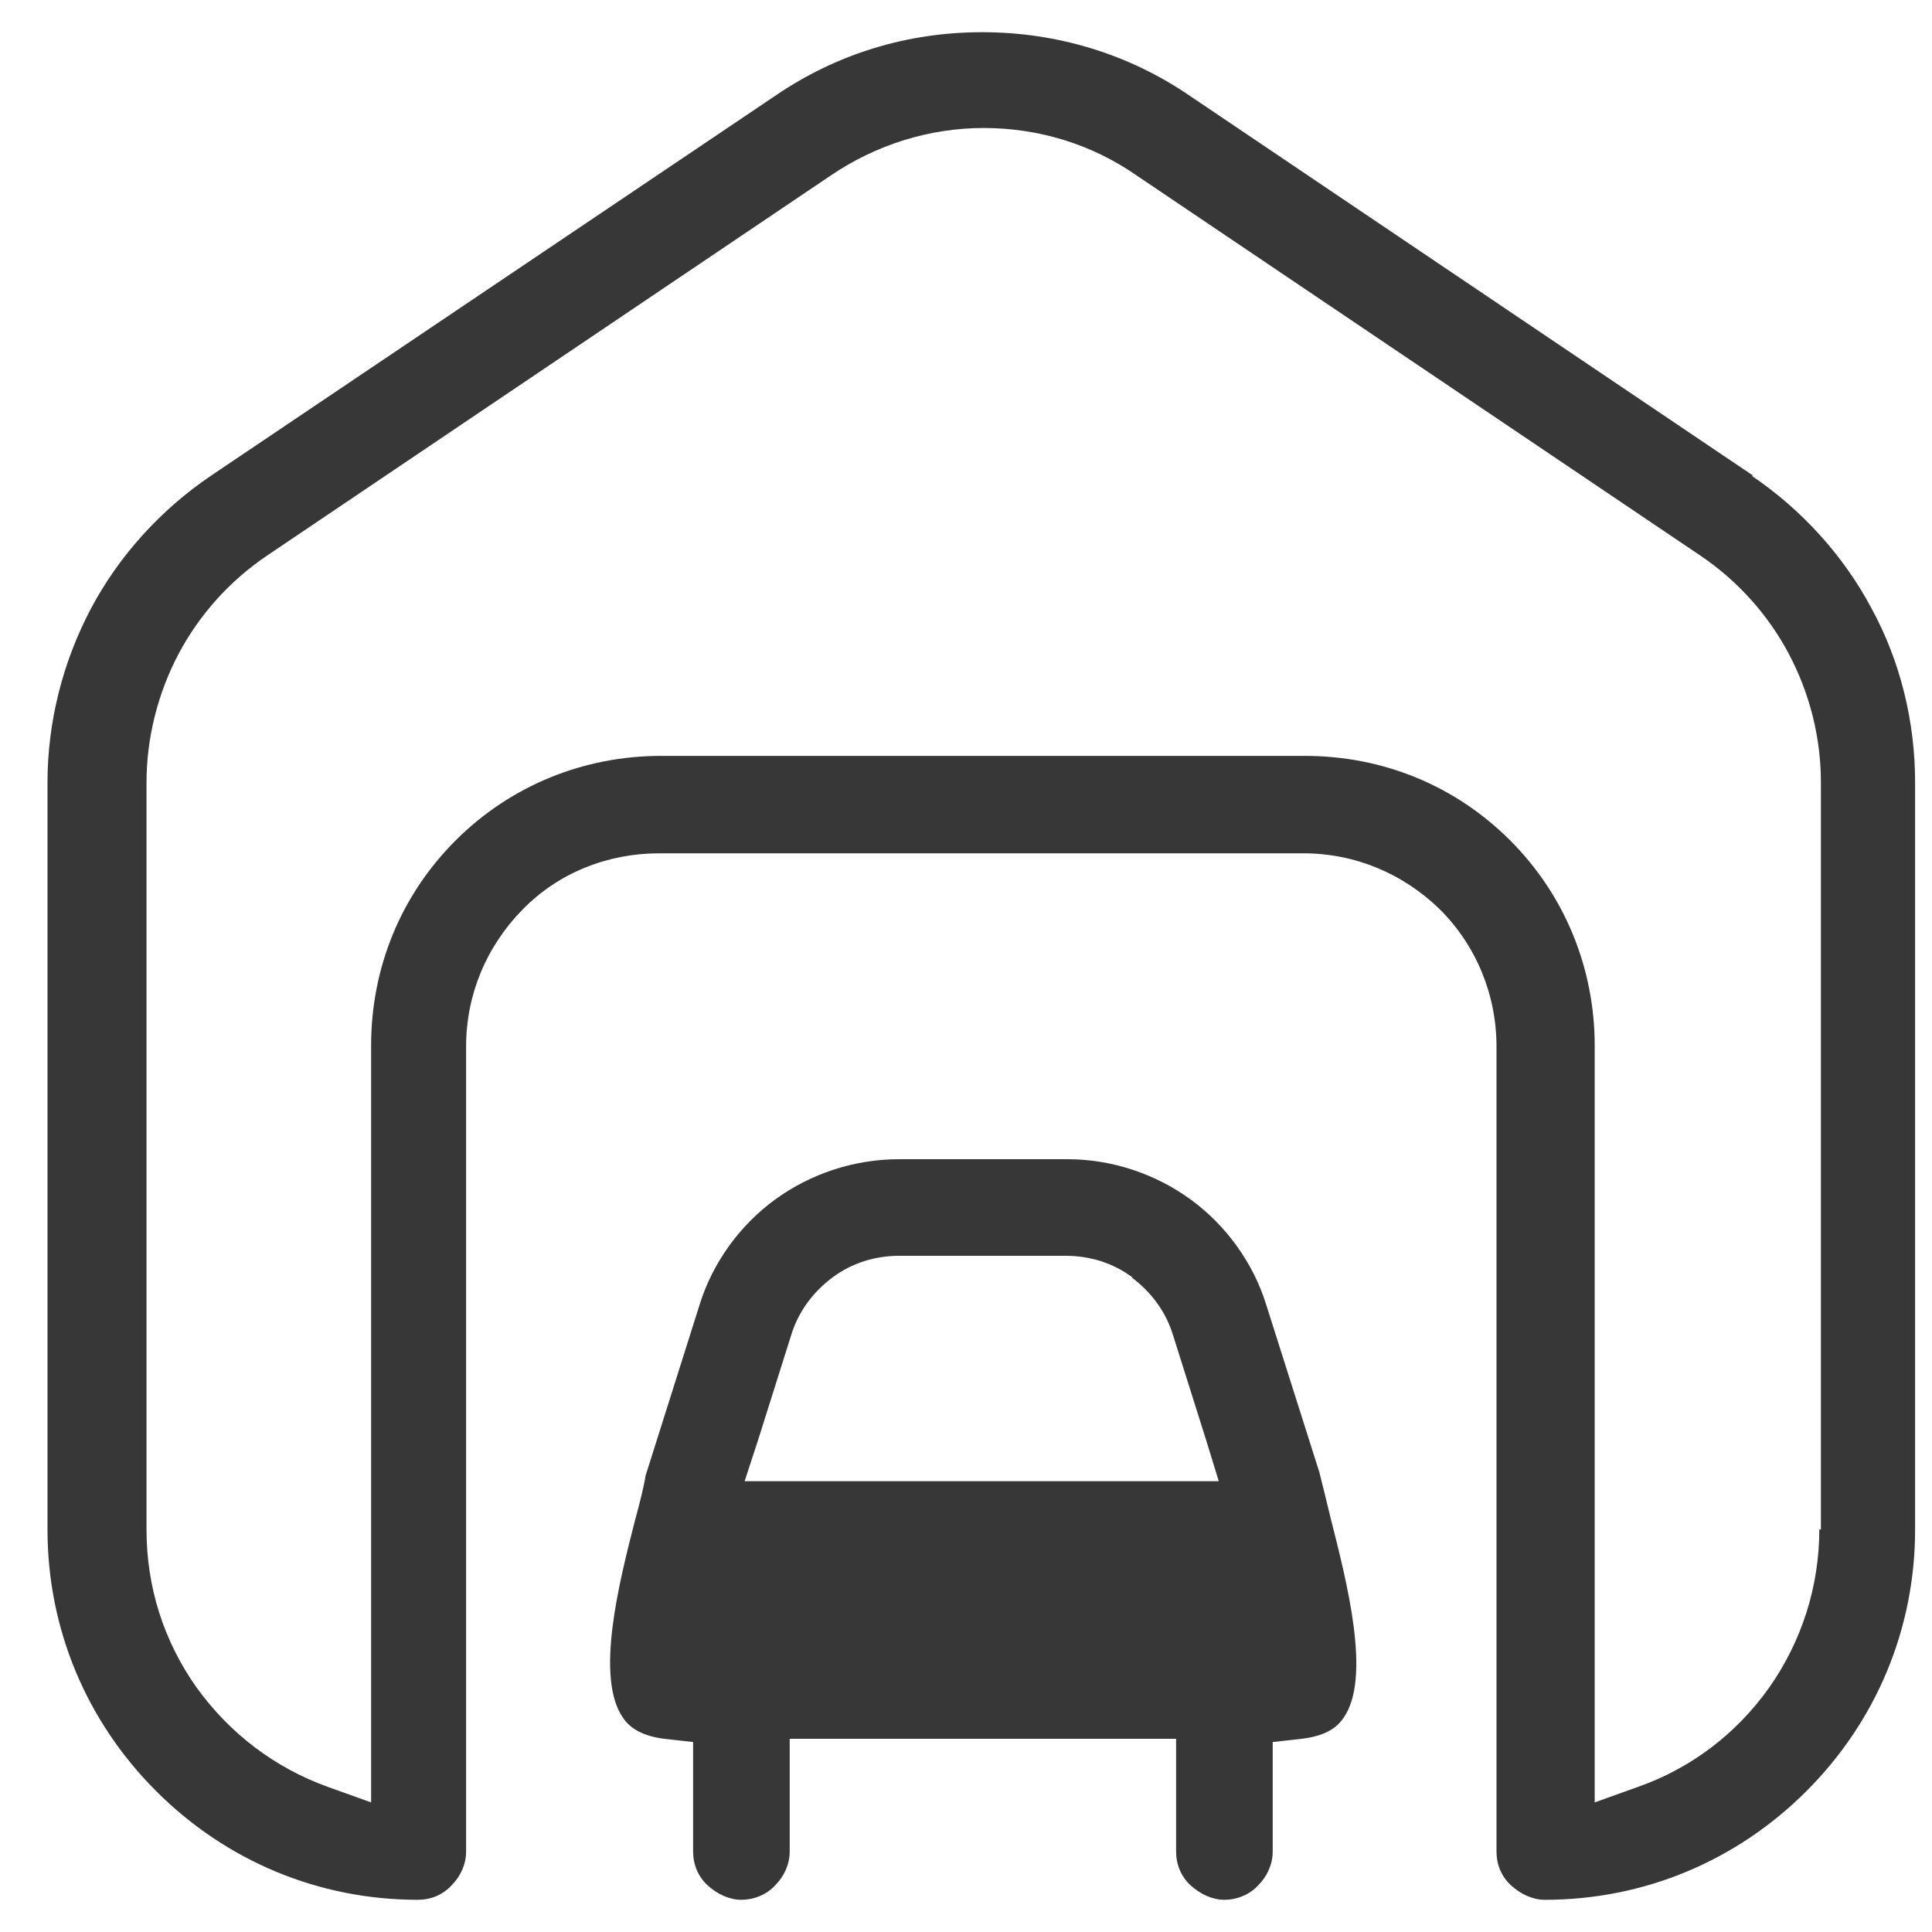 <svg width="24" height="24" viewBox="0 0 24 24" fill="none" xmlns="http://www.w3.org/2000/svg">
<g clip-path="url(#clip0_2787_11958)">
<path d="M21.78 5.91L14.78 1.19C14.02 0.67 13.13 0.4 12.2 0.4C11.27 0.4 10.39 0.67 9.63 1.19L2.62 5.91C2 6.33 1.48 6.9 1.13 7.56C0.78 8.22 0.59 8.97 0.59 9.72V19C0.59 20.23 1.07 21.38 1.94 22.25C2.81 23.12 3.96 23.6 5.19 23.6C5.35 23.6 5.5 23.54 5.61 23.42C5.72 23.31 5.79 23.16 5.79 23V13C5.79 12.36 6.04 11.76 6.49 11.3C6.94 10.84 7.55 10.6 8.19 10.6H16.19C16.83 10.6 17.43 10.85 17.89 11.3C18.34 11.75 18.59 12.36 18.59 13V23C18.59 23.16 18.65 23.31 18.77 23.42C18.89 23.53 19.04 23.6 19.19 23.6C20.42 23.6 21.57 23.12 22.44 22.25C23.31 21.38 23.79 20.23 23.79 19V9.72C23.79 8.97 23.61 8.22 23.25 7.56C22.9 6.9 22.38 6.33 21.76 5.91H21.78ZM22.6 19C22.6 19.71 22.38 20.39 21.98 20.96C21.57 21.54 21 21.97 20.34 22.2L19.81 22.39V12.99C19.81 12.03 19.44 11.12 18.76 10.44C18.08 9.76 17.18 9.39 16.21 9.39H8.21C7.25 9.39 6.34 9.76 5.66 10.44C4.98 11.12 4.61 12.02 4.61 12.99V22.39L4.08 22.2C3.41 21.96 2.85 21.53 2.44 20.96C2.03 20.38 1.82 19.71 1.82 19V9.72C1.82 9.17 1.96 8.61 2.22 8.12C2.48 7.63 2.86 7.21 3.32 6.9L10.32 2.18C10.88 1.8 11.54 1.59 12.22 1.59C12.9 1.59 13.56 1.79 14.12 2.18L21.12 6.9C21.58 7.21 21.96 7.63 22.22 8.12C22.48 8.61 22.62 9.16 22.62 9.72V19H22.6Z" fill="#373737"/>
<path d="M13.24 14.4H11.17C10.61 14.4 10.07 14.58 9.63 14.9C9.19 15.22 8.85 15.69 8.69 16.21L8.02 18.33C8 18.46 7.95 18.66 7.89 18.88C7.69 19.66 7.39 20.84 7.74 21.34C7.8 21.43 7.93 21.56 8.25 21.6L8.61 21.64V23C8.61 23.16 8.67 23.31 8.79 23.42C8.91 23.53 9.06 23.6 9.21 23.6C9.36 23.6 9.52 23.54 9.63 23.42C9.74 23.31 9.81 23.16 9.81 23V21.6H14.61V23C14.61 23.16 14.67 23.31 14.79 23.42C14.91 23.53 15.06 23.6 15.21 23.6C15.36 23.6 15.52 23.54 15.63 23.42C15.74 23.31 15.81 23.16 15.81 23V21.64L16.17 21.6C16.5 21.56 16.62 21.44 16.69 21.34C17.04 20.84 16.73 19.65 16.53 18.86C16.48 18.65 16.43 18.45 16.39 18.29L15.73 16.21C15.57 15.69 15.23 15.22 14.79 14.9C14.35 14.58 13.81 14.4 13.26 14.4H13.24ZM14.06 15.87C14.3 16.05 14.48 16.29 14.57 16.58L14.98 17.88L15.14 18.4H9.25L9.42 17.88L9.83 16.58C9.92 16.29 10.1 16.05 10.34 15.87C10.58 15.69 10.87 15.6 11.17 15.6H13.24C13.54 15.6 13.83 15.69 14.07 15.87H14.06Z" fill="#373737"/>
</g>
<defs>
<clipPath id="clip0_2787_11958">
<rect width="24" height="24" fill="white"/>
</clipPath>
</defs>
</svg>
